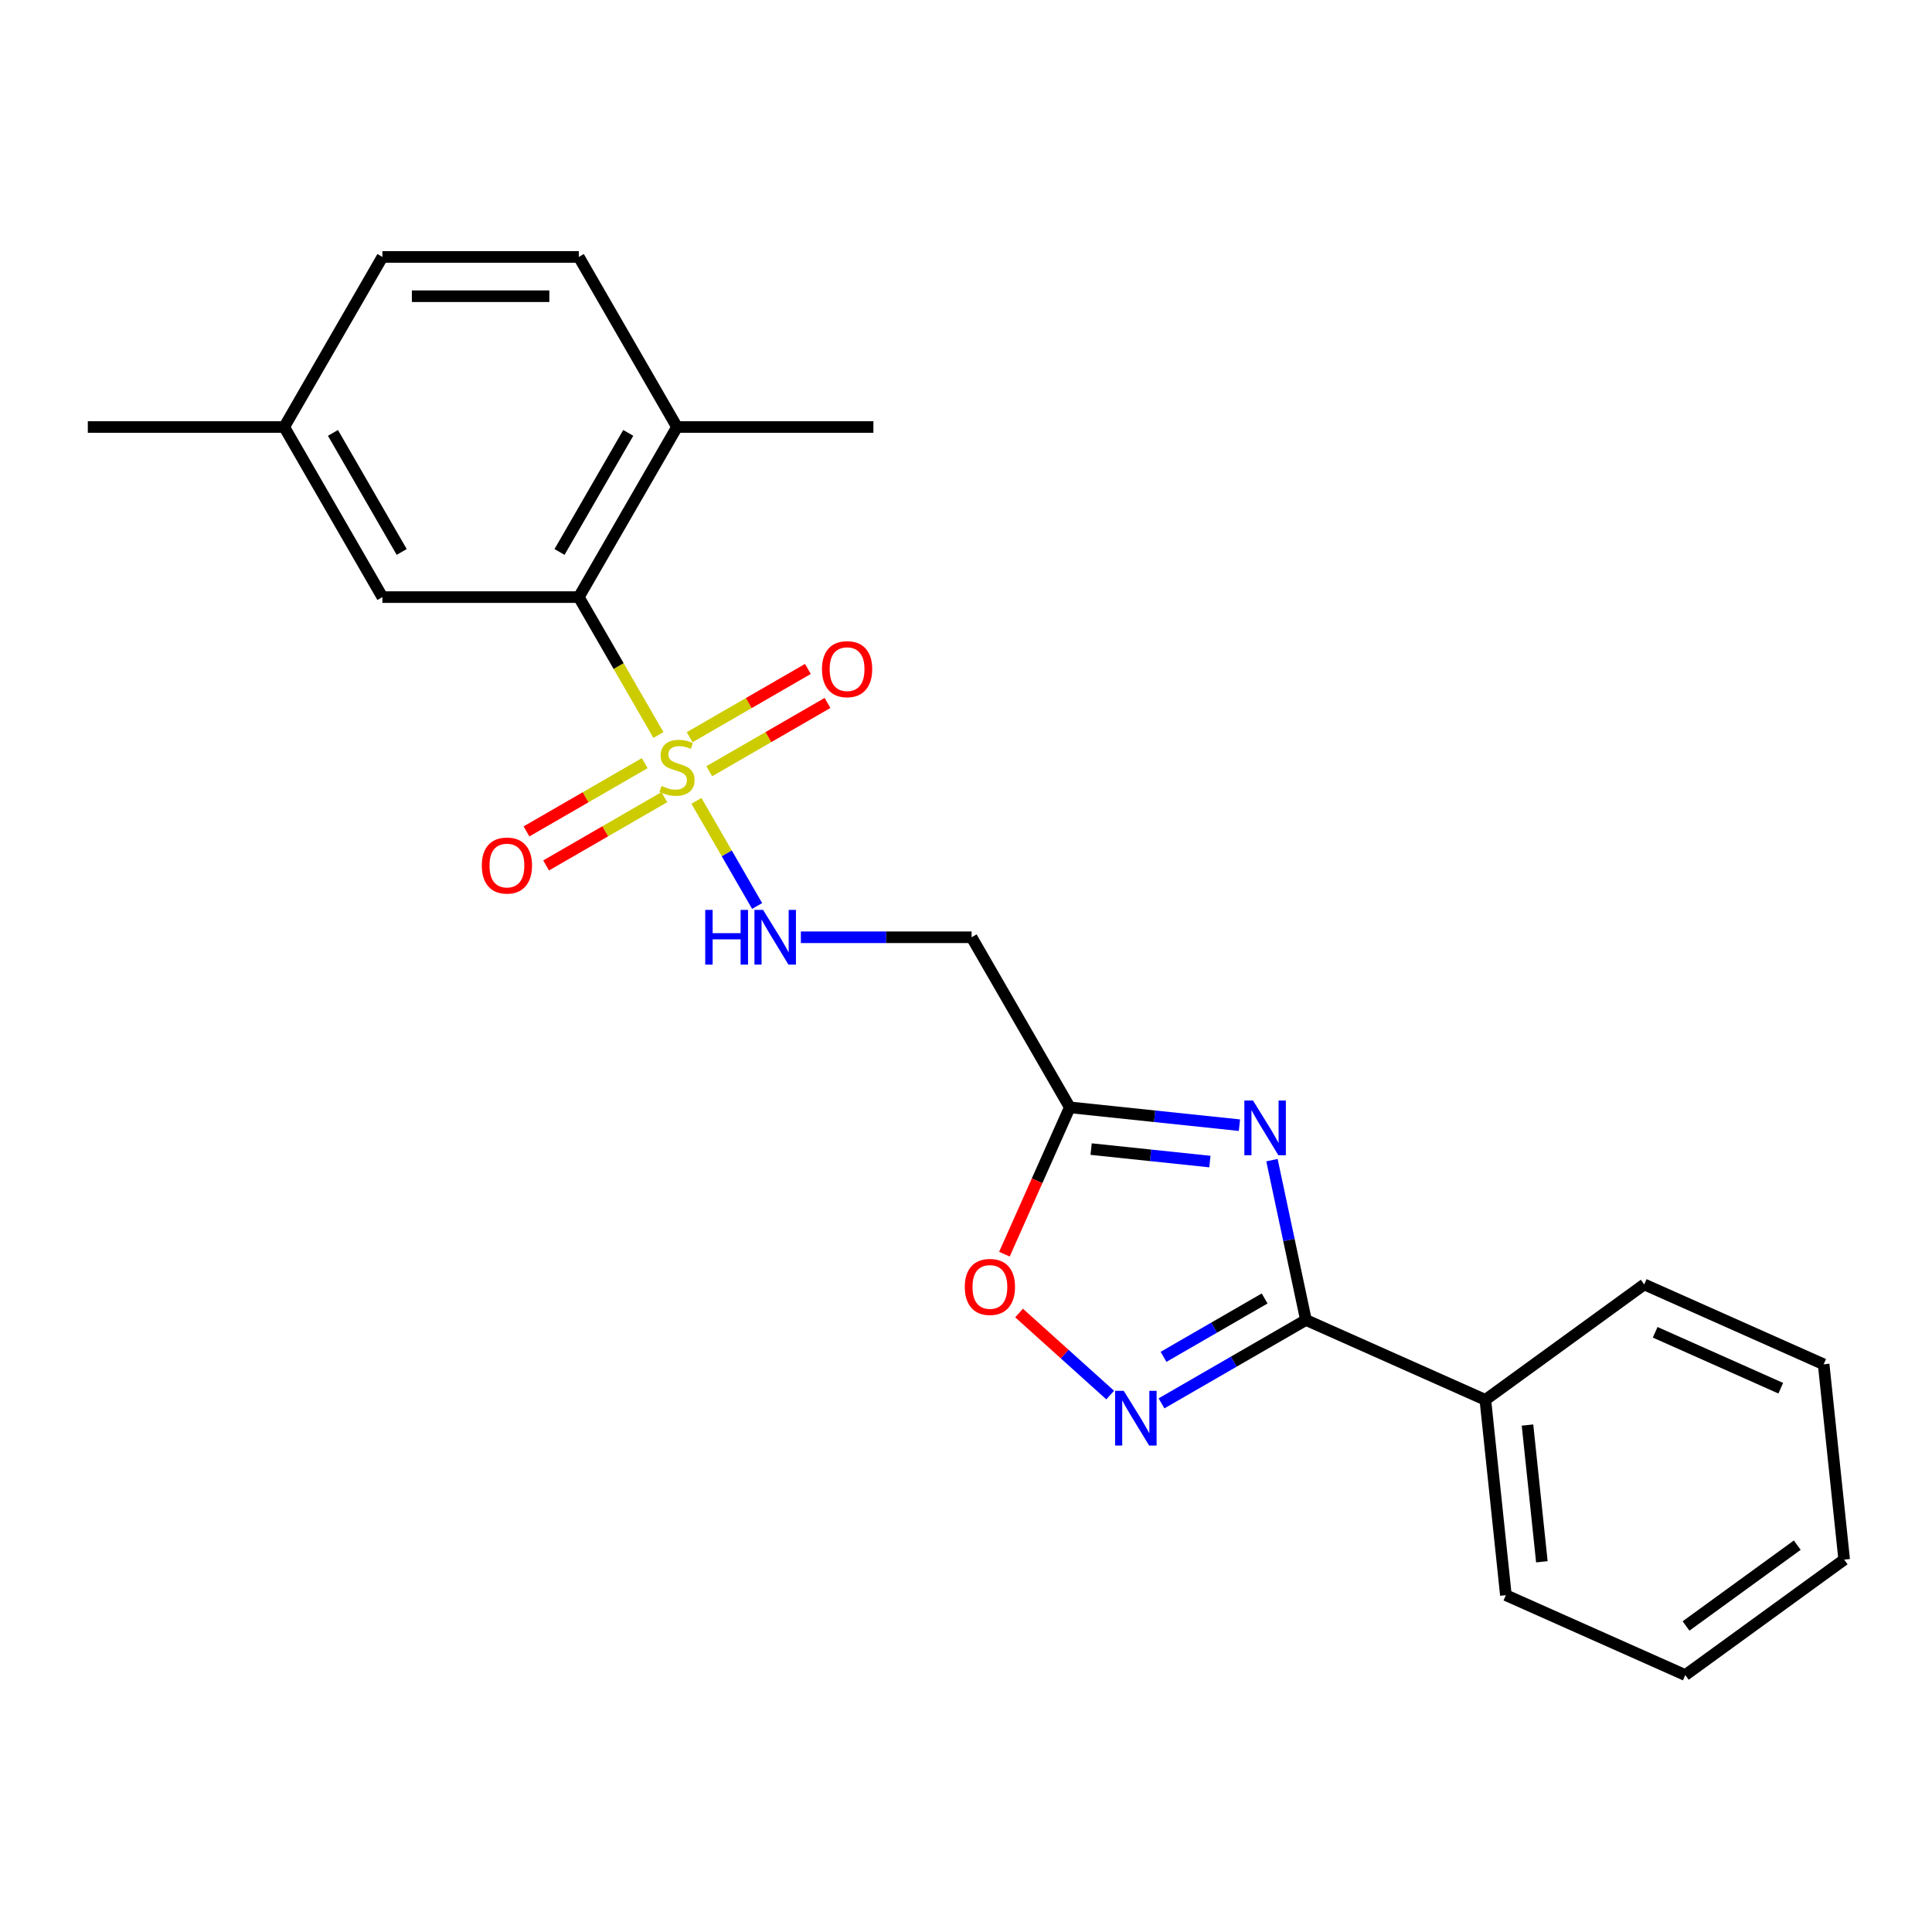 <?xml version='1.0' encoding='iso-8859-1'?>
<svg version='1.1' baseProfile='full'
              xmlns='http://www.w3.org/2000/svg'
                      xmlns:rdkit='http://www.rdkit.org/xml'
                      xmlns:xlink='http://www.w3.org/1999/xlink'
                  xml:space='preserve'
width='1000px' height='1000px' viewBox='0 0 1000 1000'>
<!-- END OF HEADER -->
<rect style='opacity:1.0;fill:#FFFFFF;stroke:none' width='1000' height='1000' x='0' y='0'> </rect>
<path class='bond-4' d='M 340.794,380.433 L 320.191,344.746' style='fill:none;fill-rule:evenodd;stroke:#CCCC00;stroke-width:6px;stroke-linecap:butt;stroke-linejoin:miter;stroke-opacity:1' />
<path class='bond-4' d='M 320.191,344.746 L 299.587,309.06' style='fill:none;fill-rule:evenodd;stroke:#000000;stroke-width:6px;stroke-linecap:butt;stroke-linejoin:miter;stroke-opacity:1' />
<path class='bond-5' d='M 360.472,414.516 L 376.18,441.723' style='fill:none;fill-rule:evenodd;stroke:#CCCC00;stroke-width:6px;stroke-linecap:butt;stroke-linejoin:miter;stroke-opacity:1' />
<path class='bond-5' d='M 376.18,441.723 L 391.888,468.93' style='fill:none;fill-rule:evenodd;stroke:#0000FF;stroke-width:6px;stroke-linecap:butt;stroke-linejoin:miter;stroke-opacity:1' />
<path class='bond-8' d='M 333.71,395 L 303.106,412.669' style='fill:none;fill-rule:evenodd;stroke:#CCCC00;stroke-width:6px;stroke-linecap:butt;stroke-linejoin:miter;stroke-opacity:1' />
<path class='bond-8' d='M 303.106,412.669 L 272.503,430.338' style='fill:none;fill-rule:evenodd;stroke:#FF0000;stroke-width:6px;stroke-linecap:butt;stroke-linejoin:miter;stroke-opacity:1' />
<path class='bond-8' d='M 343.875,412.607 L 313.272,430.276' style='fill:none;fill-rule:evenodd;stroke:#CCCC00;stroke-width:6px;stroke-linecap:butt;stroke-linejoin:miter;stroke-opacity:1' />
<path class='bond-8' d='M 313.272,430.276 L 282.668,447.945' style='fill:none;fill-rule:evenodd;stroke:#FF0000;stroke-width:6px;stroke-linecap:butt;stroke-linejoin:miter;stroke-opacity:1' />
<path class='bond-9' d='M 367.118,399.188 L 397.721,381.519' style='fill:none;fill-rule:evenodd;stroke:#CCCC00;stroke-width:6px;stroke-linecap:butt;stroke-linejoin:miter;stroke-opacity:1' />
<path class='bond-9' d='M 397.721,381.519 L 428.325,363.85' style='fill:none;fill-rule:evenodd;stroke:#FF0000;stroke-width:6px;stroke-linecap:butt;stroke-linejoin:miter;stroke-opacity:1' />
<path class='bond-9' d='M 356.953,381.581 L 387.556,363.912' style='fill:none;fill-rule:evenodd;stroke:#CCCC00;stroke-width:6px;stroke-linecap:butt;stroke-linejoin:miter;stroke-opacity:1' />
<path class='bond-9' d='M 387.556,363.912 L 418.16,346.243' style='fill:none;fill-rule:evenodd;stroke:#FF0000;stroke-width:6px;stroke-linecap:butt;stroke-linejoin:miter;stroke-opacity:1' />
<path class='bond-0' d='M 641.535,582.392 L 597.628,577.777' style='fill:none;fill-rule:evenodd;stroke:#0000FF;stroke-width:6px;stroke-linecap:butt;stroke-linejoin:miter;stroke-opacity:1' />
<path class='bond-0' d='M 597.628,577.777 L 553.72,573.163' style='fill:none;fill-rule:evenodd;stroke:#000000;stroke-width:6px;stroke-linecap:butt;stroke-linejoin:miter;stroke-opacity:1' />
<path class='bond-0' d='M 626.238,601.227 L 595.502,597.997' style='fill:none;fill-rule:evenodd;stroke:#0000FF;stroke-width:6px;stroke-linecap:butt;stroke-linejoin:miter;stroke-opacity:1' />
<path class='bond-0' d='M 595.502,597.997 L 564.767,594.766' style='fill:none;fill-rule:evenodd;stroke:#000000;stroke-width:6px;stroke-linecap:butt;stroke-linejoin:miter;stroke-opacity:1' />
<path class='bond-1' d='M 658.366,600.49 L 667.159,641.855' style='fill:none;fill-rule:evenodd;stroke:#0000FF;stroke-width:6px;stroke-linecap:butt;stroke-linejoin:miter;stroke-opacity:1' />
<path class='bond-1' d='M 667.159,641.855 L 675.951,683.22' style='fill:none;fill-rule:evenodd;stroke:#000000;stroke-width:6px;stroke-linecap:butt;stroke-linejoin:miter;stroke-opacity:1' />
<path class='bond-12' d='M 675.951,683.22 L 768.816,724.566' style='fill:none;fill-rule:evenodd;stroke:#000000;stroke-width:6px;stroke-linecap:butt;stroke-linejoin:miter;stroke-opacity:1' />
<path class='bond-24' d='M 675.951,683.22 L 638.575,704.799' style='fill:none;fill-rule:evenodd;stroke:#000000;stroke-width:6px;stroke-linecap:butt;stroke-linejoin:miter;stroke-opacity:1' />
<path class='bond-24' d='M 638.575,704.799 L 601.198,726.379' style='fill:none;fill-rule:evenodd;stroke:#0000FF;stroke-width:6px;stroke-linecap:butt;stroke-linejoin:miter;stroke-opacity:1' />
<path class='bond-24' d='M 654.573,672.087 L 628.409,687.192' style='fill:none;fill-rule:evenodd;stroke:#000000;stroke-width:6px;stroke-linecap:butt;stroke-linejoin:miter;stroke-opacity:1' />
<path class='bond-24' d='M 628.409,687.192 L 602.246,702.298' style='fill:none;fill-rule:evenodd;stroke:#0000FF;stroke-width:6px;stroke-linecap:butt;stroke-linejoin:miter;stroke-opacity:1' />
<path class='bond-2' d='M 574.636,722.088 L 551.052,700.853' style='fill:none;fill-rule:evenodd;stroke:#0000FF;stroke-width:6px;stroke-linecap:butt;stroke-linejoin:miter;stroke-opacity:1' />
<path class='bond-2' d='M 551.052,700.853 L 527.469,679.618' style='fill:none;fill-rule:evenodd;stroke:#FF0000;stroke-width:6px;stroke-linecap:butt;stroke-linejoin:miter;stroke-opacity:1' />
<path class='bond-3' d='M 553.72,573.163 L 502.894,485.128' style='fill:none;fill-rule:evenodd;stroke:#000000;stroke-width:6px;stroke-linecap:butt;stroke-linejoin:miter;stroke-opacity:1' />
<path class='bond-6' d='M 553.72,573.163 L 536.801,611.164' style='fill:none;fill-rule:evenodd;stroke:#000000;stroke-width:6px;stroke-linecap:butt;stroke-linejoin:miter;stroke-opacity:1' />
<path class='bond-6' d='M 536.801,611.164 L 519.881,649.166' style='fill:none;fill-rule:evenodd;stroke:#FF0000;stroke-width:6px;stroke-linecap:butt;stroke-linejoin:miter;stroke-opacity:1' />
<path class='bond-10' d='M 299.587,309.06 L 350.414,221.026' style='fill:none;fill-rule:evenodd;stroke:#000000;stroke-width:6px;stroke-linecap:butt;stroke-linejoin:miter;stroke-opacity:1' />
<path class='bond-10' d='M 289.604,285.69 L 325.183,224.066' style='fill:none;fill-rule:evenodd;stroke:#000000;stroke-width:6px;stroke-linecap:butt;stroke-linejoin:miter;stroke-opacity:1' />
<path class='bond-11' d='M 299.587,309.06 L 197.934,309.06' style='fill:none;fill-rule:evenodd;stroke:#000000;stroke-width:6px;stroke-linecap:butt;stroke-linejoin:miter;stroke-opacity:1' />
<path class='bond-7' d='M 414.522,485.128 L 458.708,485.128' style='fill:none;fill-rule:evenodd;stroke:#0000FF;stroke-width:6px;stroke-linecap:butt;stroke-linejoin:miter;stroke-opacity:1' />
<path class='bond-7' d='M 458.708,485.128 L 502.894,485.128' style='fill:none;fill-rule:evenodd;stroke:#000000;stroke-width:6px;stroke-linecap:butt;stroke-linejoin:miter;stroke-opacity:1' />
<path class='bond-13' d='M 350.414,221.026 L 299.587,132.992' style='fill:none;fill-rule:evenodd;stroke:#000000;stroke-width:6px;stroke-linecap:butt;stroke-linejoin:miter;stroke-opacity:1' />
<path class='bond-16' d='M 350.414,221.026 L 452.067,221.026' style='fill:none;fill-rule:evenodd;stroke:#000000;stroke-width:6px;stroke-linecap:butt;stroke-linejoin:miter;stroke-opacity:1' />
<path class='bond-14' d='M 197.934,309.06 L 147.108,221.026' style='fill:none;fill-rule:evenodd;stroke:#000000;stroke-width:6px;stroke-linecap:butt;stroke-linejoin:miter;stroke-opacity:1' />
<path class='bond-14' d='M 207.917,285.69 L 172.338,224.066' style='fill:none;fill-rule:evenodd;stroke:#000000;stroke-width:6px;stroke-linecap:butt;stroke-linejoin:miter;stroke-opacity:1' />
<path class='bond-17' d='M 768.816,724.566 L 779.442,825.662' style='fill:none;fill-rule:evenodd;stroke:#000000;stroke-width:6px;stroke-linecap:butt;stroke-linejoin:miter;stroke-opacity:1' />
<path class='bond-17' d='M 790.629,737.605 L 798.067,808.373' style='fill:none;fill-rule:evenodd;stroke:#000000;stroke-width:6px;stroke-linecap:butt;stroke-linejoin:miter;stroke-opacity:1' />
<path class='bond-18' d='M 768.816,724.566 L 851.055,664.816' style='fill:none;fill-rule:evenodd;stroke:#000000;stroke-width:6px;stroke-linecap:butt;stroke-linejoin:miter;stroke-opacity:1' />
<path class='bond-23' d='M 299.587,132.992 L 197.934,132.992' style='fill:none;fill-rule:evenodd;stroke:#000000;stroke-width:6px;stroke-linecap:butt;stroke-linejoin:miter;stroke-opacity:1' />
<path class='bond-23' d='M 284.339,153.322 L 213.182,153.322' style='fill:none;fill-rule:evenodd;stroke:#000000;stroke-width:6px;stroke-linecap:butt;stroke-linejoin:miter;stroke-opacity:1' />
<path class='bond-15' d='M 147.108,221.026 L 197.934,132.992' style='fill:none;fill-rule:evenodd;stroke:#000000;stroke-width:6px;stroke-linecap:butt;stroke-linejoin:miter;stroke-opacity:1' />
<path class='bond-19' d='M 147.108,221.026 L 45.455,221.026' style='fill:none;fill-rule:evenodd;stroke:#000000;stroke-width:6px;stroke-linecap:butt;stroke-linejoin:miter;stroke-opacity:1' />
<path class='bond-21' d='M 779.442,825.662 L 872.306,867.008' style='fill:none;fill-rule:evenodd;stroke:#000000;stroke-width:6px;stroke-linecap:butt;stroke-linejoin:miter;stroke-opacity:1' />
<path class='bond-20' d='M 851.055,664.816 L 943.92,706.162' style='fill:none;fill-rule:evenodd;stroke:#000000;stroke-width:6px;stroke-linecap:butt;stroke-linejoin:miter;stroke-opacity:1' />
<path class='bond-20' d='M 856.716,689.591 L 921.721,718.533' style='fill:none;fill-rule:evenodd;stroke:#000000;stroke-width:6px;stroke-linecap:butt;stroke-linejoin:miter;stroke-opacity:1' />
<path class='bond-22' d='M 943.92,706.162 L 954.545,807.258' style='fill:none;fill-rule:evenodd;stroke:#000000;stroke-width:6px;stroke-linecap:butt;stroke-linejoin:miter;stroke-opacity:1' />
<path class='bond-25' d='M 872.306,867.008 L 954.545,807.258' style='fill:none;fill-rule:evenodd;stroke:#000000;stroke-width:6px;stroke-linecap:butt;stroke-linejoin:miter;stroke-opacity:1' />
<path class='bond-25' d='M 872.692,841.598 L 930.26,799.773' style='fill:none;fill-rule:evenodd;stroke:#000000;stroke-width:6px;stroke-linecap:butt;stroke-linejoin:miter;stroke-opacity:1' />
<path  class='atom-0' d='M 342.414 406.814
Q 342.734 406.934, 344.054 407.494
Q 345.374 408.054, 346.814 408.414
Q 348.294 408.734, 349.734 408.734
Q 352.414 408.734, 353.974 407.454
Q 355.534 406.134, 355.534 403.854
Q 355.534 402.294, 354.734 401.334
Q 353.974 400.374, 352.774 399.854
Q 351.574 399.334, 349.574 398.734
Q 347.054 397.974, 345.534 397.254
Q 344.054 396.534, 342.974 395.014
Q 341.934 393.494, 341.934 390.934
Q 341.934 387.374, 344.334 385.174
Q 346.774 382.974, 351.574 382.974
Q 354.854 382.974, 358.574 384.534
L 357.654 387.614
Q 354.254 386.214, 351.694 386.214
Q 348.934 386.214, 347.414 387.374
Q 345.894 388.494, 345.934 390.454
Q 345.934 391.974, 346.694 392.894
Q 347.494 393.814, 348.614 394.334
Q 349.774 394.854, 351.694 395.454
Q 354.254 396.254, 355.774 397.054
Q 357.294 397.854, 358.374 399.494
Q 359.494 401.094, 359.494 403.854
Q 359.494 407.774, 356.854 409.894
Q 354.254 411.974, 349.894 411.974
Q 347.374 411.974, 345.454 411.414
Q 343.574 410.894, 341.334 409.974
L 342.414 406.814
' fill='#CCCC00'/>
<path  class='atom-1' d='M 648.556 569.628
L 657.836 584.628
Q 658.756 586.108, 660.236 588.788
Q 661.716 591.468, 661.796 591.628
L 661.796 569.628
L 665.556 569.628
L 665.556 597.948
L 661.676 597.948
L 651.716 581.548
Q 650.556 579.628, 649.316 577.428
Q 648.116 575.228, 647.756 574.548
L 647.756 597.948
L 644.076 597.948
L 644.076 569.628
L 648.556 569.628
' fill='#0000FF'/>
<path  class='atom-3' d='M 581.657 719.887
L 590.937 734.887
Q 591.857 736.367, 593.337 739.047
Q 594.817 741.727, 594.897 741.887
L 594.897 719.887
L 598.657 719.887
L 598.657 748.207
L 594.777 748.207
L 584.817 731.807
Q 583.657 729.887, 582.417 727.687
Q 581.217 725.487, 580.857 724.807
L 580.857 748.207
L 577.177 748.207
L 577.177 719.887
L 581.657 719.887
' fill='#0000FF'/>
<path  class='atom-6' d='M 365.02 470.968
L 368.86 470.968
L 368.86 483.008
L 383.34 483.008
L 383.34 470.968
L 387.18 470.968
L 387.18 499.288
L 383.34 499.288
L 383.34 486.208
L 368.86 486.208
L 368.86 499.288
L 365.02 499.288
L 365.02 470.968
' fill='#0000FF'/>
<path  class='atom-6' d='M 394.98 470.968
L 404.26 485.968
Q 405.18 487.448, 406.66 490.128
Q 408.14 492.808, 408.22 492.968
L 408.22 470.968
L 411.98 470.968
L 411.98 499.288
L 408.1 499.288
L 398.14 482.888
Q 396.98 480.968, 395.74 478.768
Q 394.54 476.568, 394.18 475.888
L 394.18 499.288
L 390.5 499.288
L 390.5 470.968
L 394.98 470.968
' fill='#0000FF'/>
<path  class='atom-7' d='M 499.374 666.107
Q 499.374 659.307, 502.734 655.507
Q 506.094 651.707, 512.374 651.707
Q 518.654 651.707, 522.014 655.507
Q 525.374 659.307, 525.374 666.107
Q 525.374 672.987, 521.974 676.907
Q 518.574 680.787, 512.374 680.787
Q 506.134 680.787, 502.734 676.907
Q 499.374 673.027, 499.374 666.107
M 512.374 677.587
Q 516.694 677.587, 519.014 674.707
Q 521.374 671.787, 521.374 666.107
Q 521.374 660.547, 519.014 657.747
Q 516.694 654.907, 512.374 654.907
Q 508.054 654.907, 505.694 657.707
Q 503.374 660.507, 503.374 666.107
Q 503.374 671.827, 505.694 674.707
Q 508.054 677.587, 512.374 677.587
' fill='#FF0000'/>
<path  class='atom-9' d='M 249.38 448.001
Q 249.38 441.201, 252.74 437.401
Q 256.1 433.601, 262.38 433.601
Q 268.66 433.601, 272.02 437.401
Q 275.38 441.201, 275.38 448.001
Q 275.38 454.881, 271.98 458.801
Q 268.58 462.681, 262.38 462.681
Q 256.14 462.681, 252.74 458.801
Q 249.38 454.921, 249.38 448.001
M 262.38 459.481
Q 266.7 459.481, 269.02 456.601
Q 271.38 453.681, 271.38 448.001
Q 271.38 442.441, 269.02 439.641
Q 266.7 436.801, 262.38 436.801
Q 258.06 436.801, 255.7 439.601
Q 253.38 442.401, 253.38 448.001
Q 253.38 453.721, 255.7 456.601
Q 258.06 459.481, 262.38 459.481
' fill='#FF0000'/>
<path  class='atom-10' d='M 425.448 346.348
Q 425.448 339.548, 428.808 335.748
Q 432.168 331.948, 438.448 331.948
Q 444.728 331.948, 448.088 335.748
Q 451.448 339.548, 451.448 346.348
Q 451.448 353.228, 448.048 357.148
Q 444.648 361.028, 438.448 361.028
Q 432.208 361.028, 428.808 357.148
Q 425.448 353.268, 425.448 346.348
M 438.448 357.828
Q 442.768 357.828, 445.088 354.948
Q 447.448 352.028, 447.448 346.348
Q 447.448 340.788, 445.088 337.988
Q 442.768 335.148, 438.448 335.148
Q 434.128 335.148, 431.768 337.948
Q 429.448 340.748, 429.448 346.348
Q 429.448 352.068, 431.768 354.948
Q 434.128 357.828, 438.448 357.828
' fill='#FF0000'/>
</svg>

